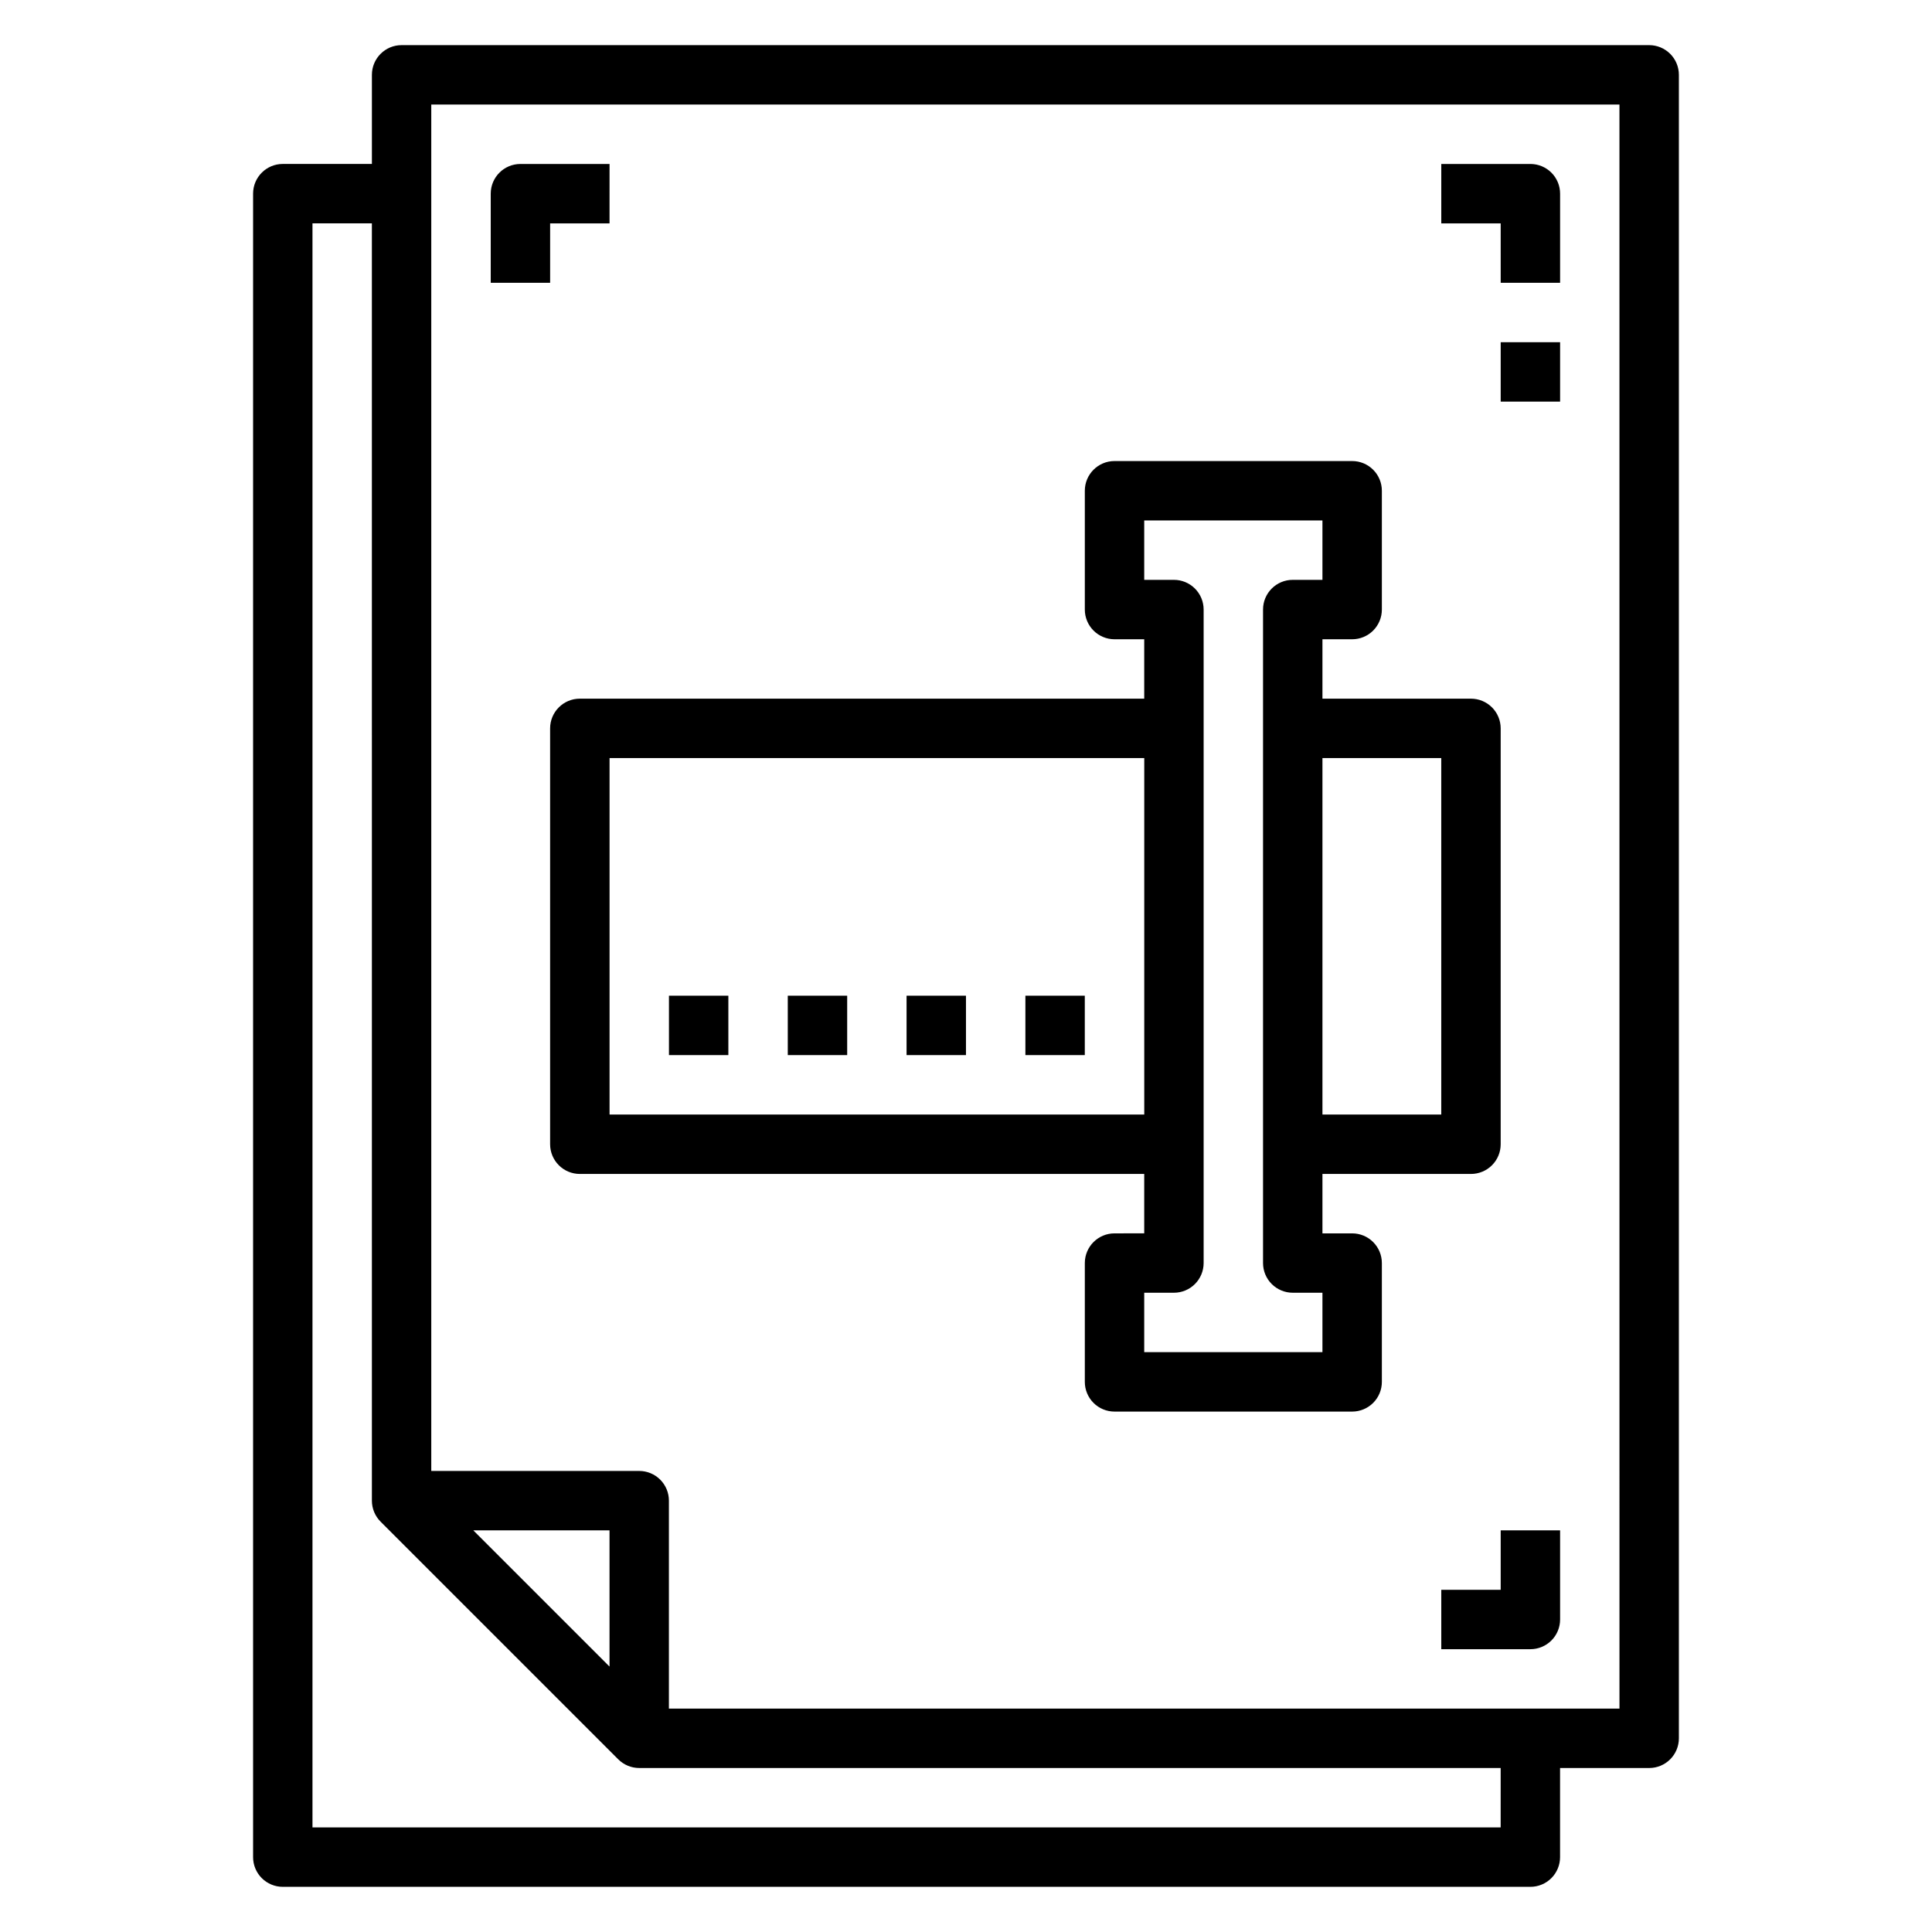 <?xml version="1.0" encoding="UTF-8"?>
<!-- Uploaded to: ICON Repo, www.svgrepo.com, Generator: ICON Repo Mixer Tools -->
<svg fill="#000000" width="800px" height="800px" version="1.1" viewBox="144 144 512 512" xmlns="http://www.w3.org/2000/svg">
 <g>
  <path d="m581.05 155.96h-330.62c-4.348 0-7.871 3.523-7.871 7.871v23.617h-23.617c-4.348 0-7.871 3.523-7.871 7.871v440.84c0 2.086 0.828 4.09 2.305 5.566 1.477 1.477 3.481 2.305 5.566 2.305h330.62c2.09 0 4.09-0.828 5.566-2.305 1.477-1.477 2.305-3.481 2.305-5.566v-23.617h23.617c2.09 0 4.09-0.828 5.566-2.305 1.477-1.477 2.305-3.481 2.305-5.566v-440.84c0-2.086-0.828-4.09-2.305-5.566-1.477-1.473-3.477-2.305-5.566-2.305zm-275.52 429.7-36.102-36.102h36.102zm236.16 42.621h-314.88v-425.09h15.742l0.004 338.5c0 2.086 0.828 4.09 2.305 5.566l62.977 62.977c1.477 1.477 3.481 2.305 5.566 2.305h228.29zm31.488-31.488h-251.91v-55.105c0-2.09-0.828-4.09-2.305-5.566-1.477-1.477-3.481-2.305-5.566-2.305h-55.105v-362.11h314.88z"/>
  <path d="m541.7 218.94h15.742v-23.617c0-2.086-0.828-4.09-2.305-5.566-1.477-1.473-3.477-2.305-5.566-2.305h-23.617v15.746h15.742z"/>
  <path d="m541.7 565.31h-15.746v15.742h23.617c2.09 0 4.09-0.828 5.566-2.305 1.477-1.477 2.305-3.481 2.305-5.566v-23.617h-15.742z"/>
  <path d="m289.79 203.2h15.742l0.004-15.746h-23.617c-4.348 0-7.871 3.523-7.871 7.871v23.617h15.742z"/>
  <path d="m541.7 234.69h15.742v15.742h-15.742z"/>
  <path d="m439.36 313.41h7.871v15.742h-149.57c-4.348 0-7.875 3.527-7.875 7.875v110.21c0 2.09 0.832 4.09 2.309 5.566 1.473 1.477 3.477 2.305 5.566 2.305h149.57v15.742l-7.871 0.004c-4.348 0-7.871 3.523-7.871 7.871v31.488c0 2.086 0.828 4.09 2.305 5.566 1.477 1.477 3.477 2.305 5.566 2.305h62.977c2.086 0 4.09-0.828 5.566-2.305 1.477-1.477 2.305-3.481 2.305-5.566v-31.488c0-2.086-0.828-4.09-2.305-5.566-1.477-1.477-3.481-2.305-5.566-2.305h-7.875v-15.746h39.363c2.086 0 4.09-0.828 5.566-2.305s2.305-3.477 2.305-5.566v-110.21c0-2.09-0.828-4.09-2.305-5.566-1.477-1.477-3.481-2.309-5.566-2.309h-39.363v-15.742h7.875c2.086 0 4.09-0.828 5.566-2.305 1.477-1.477 2.305-3.481 2.305-5.566v-31.488c0-2.09-0.828-4.09-2.305-5.566-1.477-1.477-3.481-2.305-5.566-2.305h-62.977c-4.348 0-7.871 3.523-7.871 7.871v31.488c0 2.086 0.828 4.09 2.305 5.566 1.477 1.477 3.477 2.305 5.566 2.305zm-133.82 125.95v-94.465h141.7v94.465zm220.41-94.465v94.465h-31.488v-94.465zm-78.719-62.977h47.23v15.742l-7.871 0.004c-4.348 0-7.871 3.523-7.871 7.871v173.18c0 2.086 0.828 4.09 2.305 5.566 1.477 1.477 3.481 2.305 5.566 2.305h7.871v15.742l-47.23 0.004v-15.746h7.871c2.09 0 4.09-0.828 5.566-2.305 1.477-1.477 2.309-3.481 2.309-5.566v-173.18c0-2.09-0.832-4.09-2.309-5.566-1.477-1.477-3.477-2.305-5.566-2.305h-7.871z"/>
  <path d="m321.28 407.87h15.742v15.742h-15.742z"/>
  <path d="m352.77 407.87h15.742v15.742h-15.742z"/>
  <path d="m384.25 407.87h15.742v15.742h-15.742z"/>
  <path d="m415.74 407.87h15.742v15.742h-15.742z"/>
 </g>
</svg>
